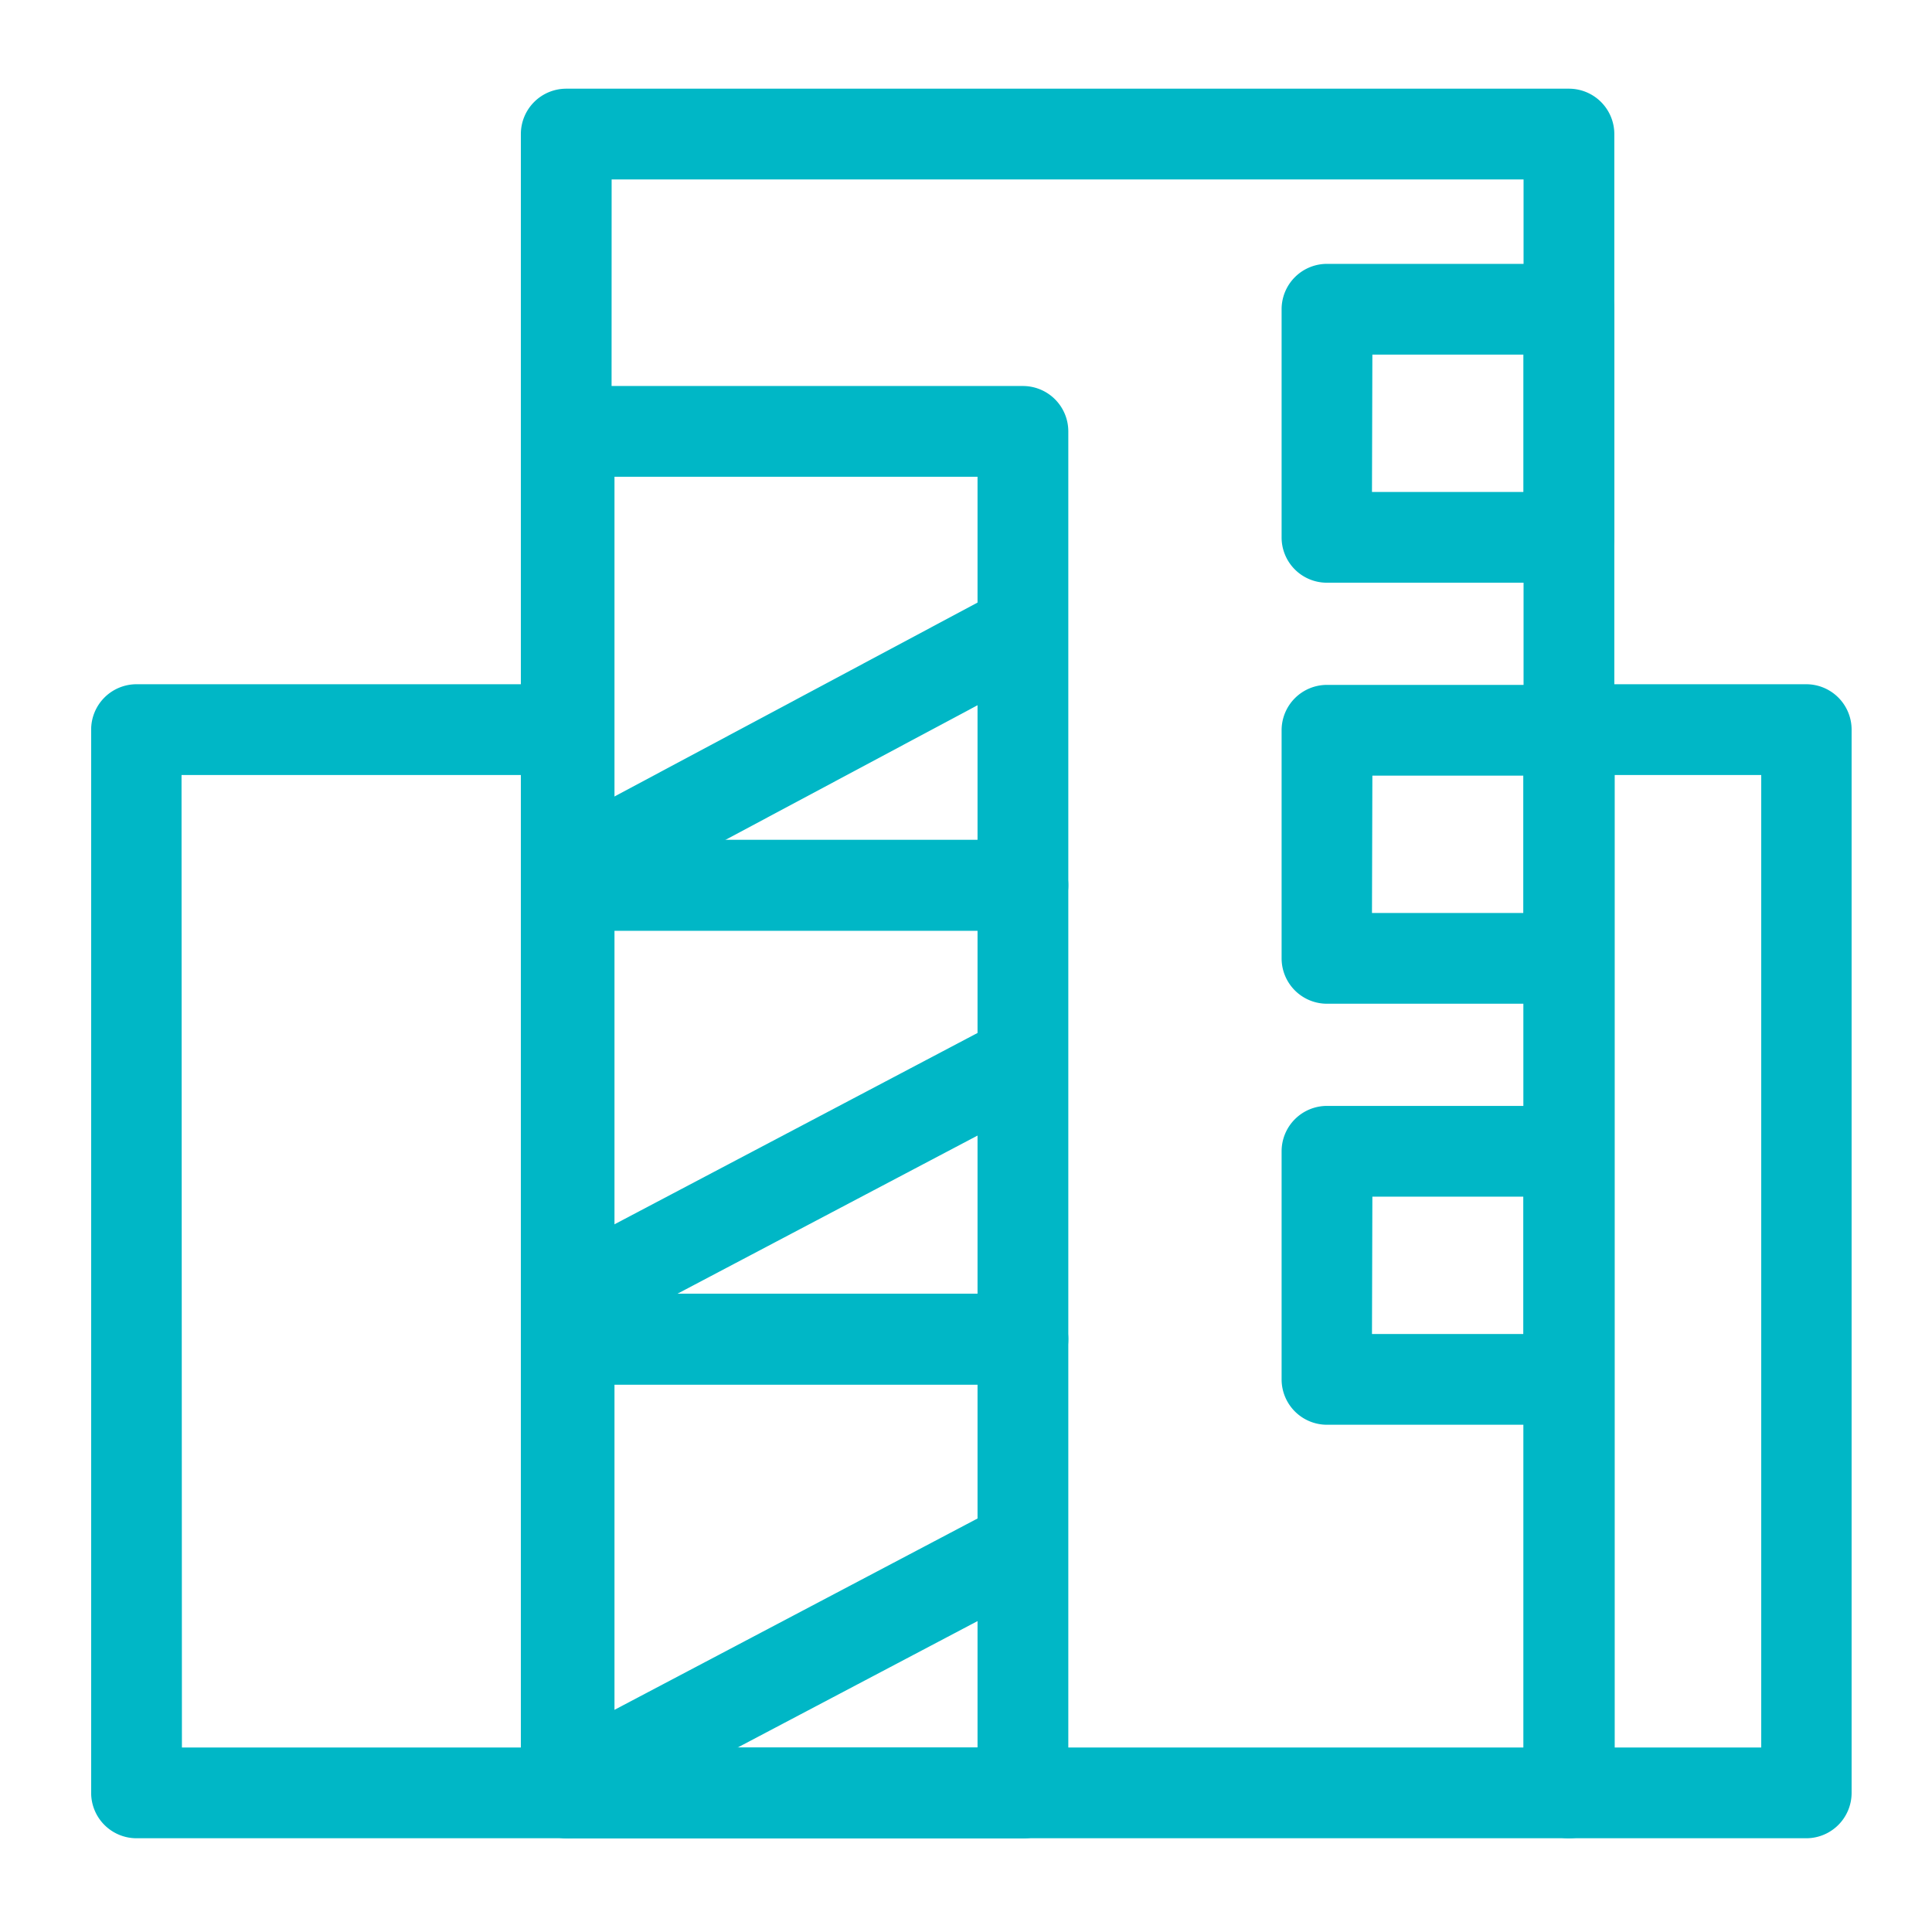 <svg id="Icons_Edit" data-name="Icons Edit" xmlns="http://www.w3.org/2000/svg" viewBox="0 0 149 149"><path d="M121,141.77H43.67a3.49,3.49,0,0,1-3.5-3.5V10.34a3.5,3.5,0,0,1,3.5-3.5H121a3.5,3.5,0,0,1,3.5,3.5V138.27A3.5,3.5,0,0,1,121,141.77Zm-73.86-7h70.36V13.84H47.17Z" style="fill:#00b7c6"/><path d="M78.89,141.78h-35a3.5,3.5,0,0,1-3.5-3.5v-35a3.5,3.5,0,0,1,3.5-3.5h35a3.5,3.5,0,0,1,3.5,3.5v35A3.5,3.5,0,0,1,78.89,141.78Zm-31.5-7h28v-28h-28Z" style="fill:#00b7c6"/><rect x="43.86" y="124.39" width="37.18" height="7" transform="translate(-52.42 43.86) rotate(-27.79)" style="fill:#00b7c6"/><path d="M78.89,106.78h-35a3.5,3.5,0,0,1-3.5-3.5v-35a3.5,3.5,0,0,1,3.5-3.5h35a3.5,3.5,0,0,1,3.5,3.5v35A3.5,3.5,0,0,1,78.89,106.78Zm-31.5-7h28v-28h-28Z" style="fill:#00b7c6"/><rect x="43.85" y="86.95" width="37.18" height="7" transform="translate(-34.97 39.54) rotate(-27.79)" style="fill:#00b7c6"/><path d="M78.89,71.77h-35a3.5,3.5,0,0,1-3.5-3.5v-35a3.5,3.5,0,0,1,3.5-3.5h35a3.5,3.5,0,0,1,3.5,3.5v35A3.5,3.5,0,0,1,78.89,71.77Zm-31.5-7h28v-28h-28Z" style="fill:#00b7c6"/><path d="M121,44.94H102.34a3.49,3.49,0,0,1-3.5-3.5V23.85a3.5,3.5,0,0,1,3.5-3.5H121a3.5,3.5,0,0,1,3.5,3.5V41.44A3.5,3.5,0,0,1,121,44.94Zm-15.19-7h11.69V27.35H105.84Z" style="fill:#00b7c6"/><path d="M121,77.41H102.34a3.5,3.5,0,0,1-3.5-3.5V56.32a3.5,3.5,0,0,1,3.5-3.5H121a3.5,3.5,0,0,1,3.5,3.5V73.91A3.5,3.5,0,0,1,121,77.41Zm-15.19-7h11.69V59.82H105.84Z" style="fill:#00b7c6"/><path d="M121,109.88H102.34a3.5,3.5,0,0,1-3.5-3.5V88.79a3.5,3.5,0,0,1,3.5-3.5H121a3.5,3.5,0,0,1,3.5,3.5v17.59A3.5,3.5,0,0,1,121,109.88Zm-15.19-7h11.69V92.29H105.84Z" style="fill:#00b7c6"/><rect x="43.86" y="54.39" width="37.18" height="7" transform="matrix(0.88, -0.47, 0.47, 0.88, -19.79, 35.79)" style="fill:#00b7c6"/><path d="M139.33,141.77H121a3.49,3.49,0,0,1-3.5-3.5v-82a3.5,3.5,0,0,1,3.5-3.5h18.3a3.5,3.5,0,0,1,3.5,3.5v82A3.5,3.5,0,0,1,139.33,141.77Zm-14.8-7h11.3v-75h-11.3Z" style="fill:#00b7c6"/><path d="M43.67,141.77H10.53a3.5,3.5,0,0,1-3.5-3.5v-82a3.5,3.5,0,0,1,3.5-3.5H43.67a3.5,3.5,0,0,1,3.5,3.5v82A3.5,3.5,0,0,1,43.67,141.77Zm-29.64-7H40.17v-75H14Z" style="fill:#00b7c6"/></svg>